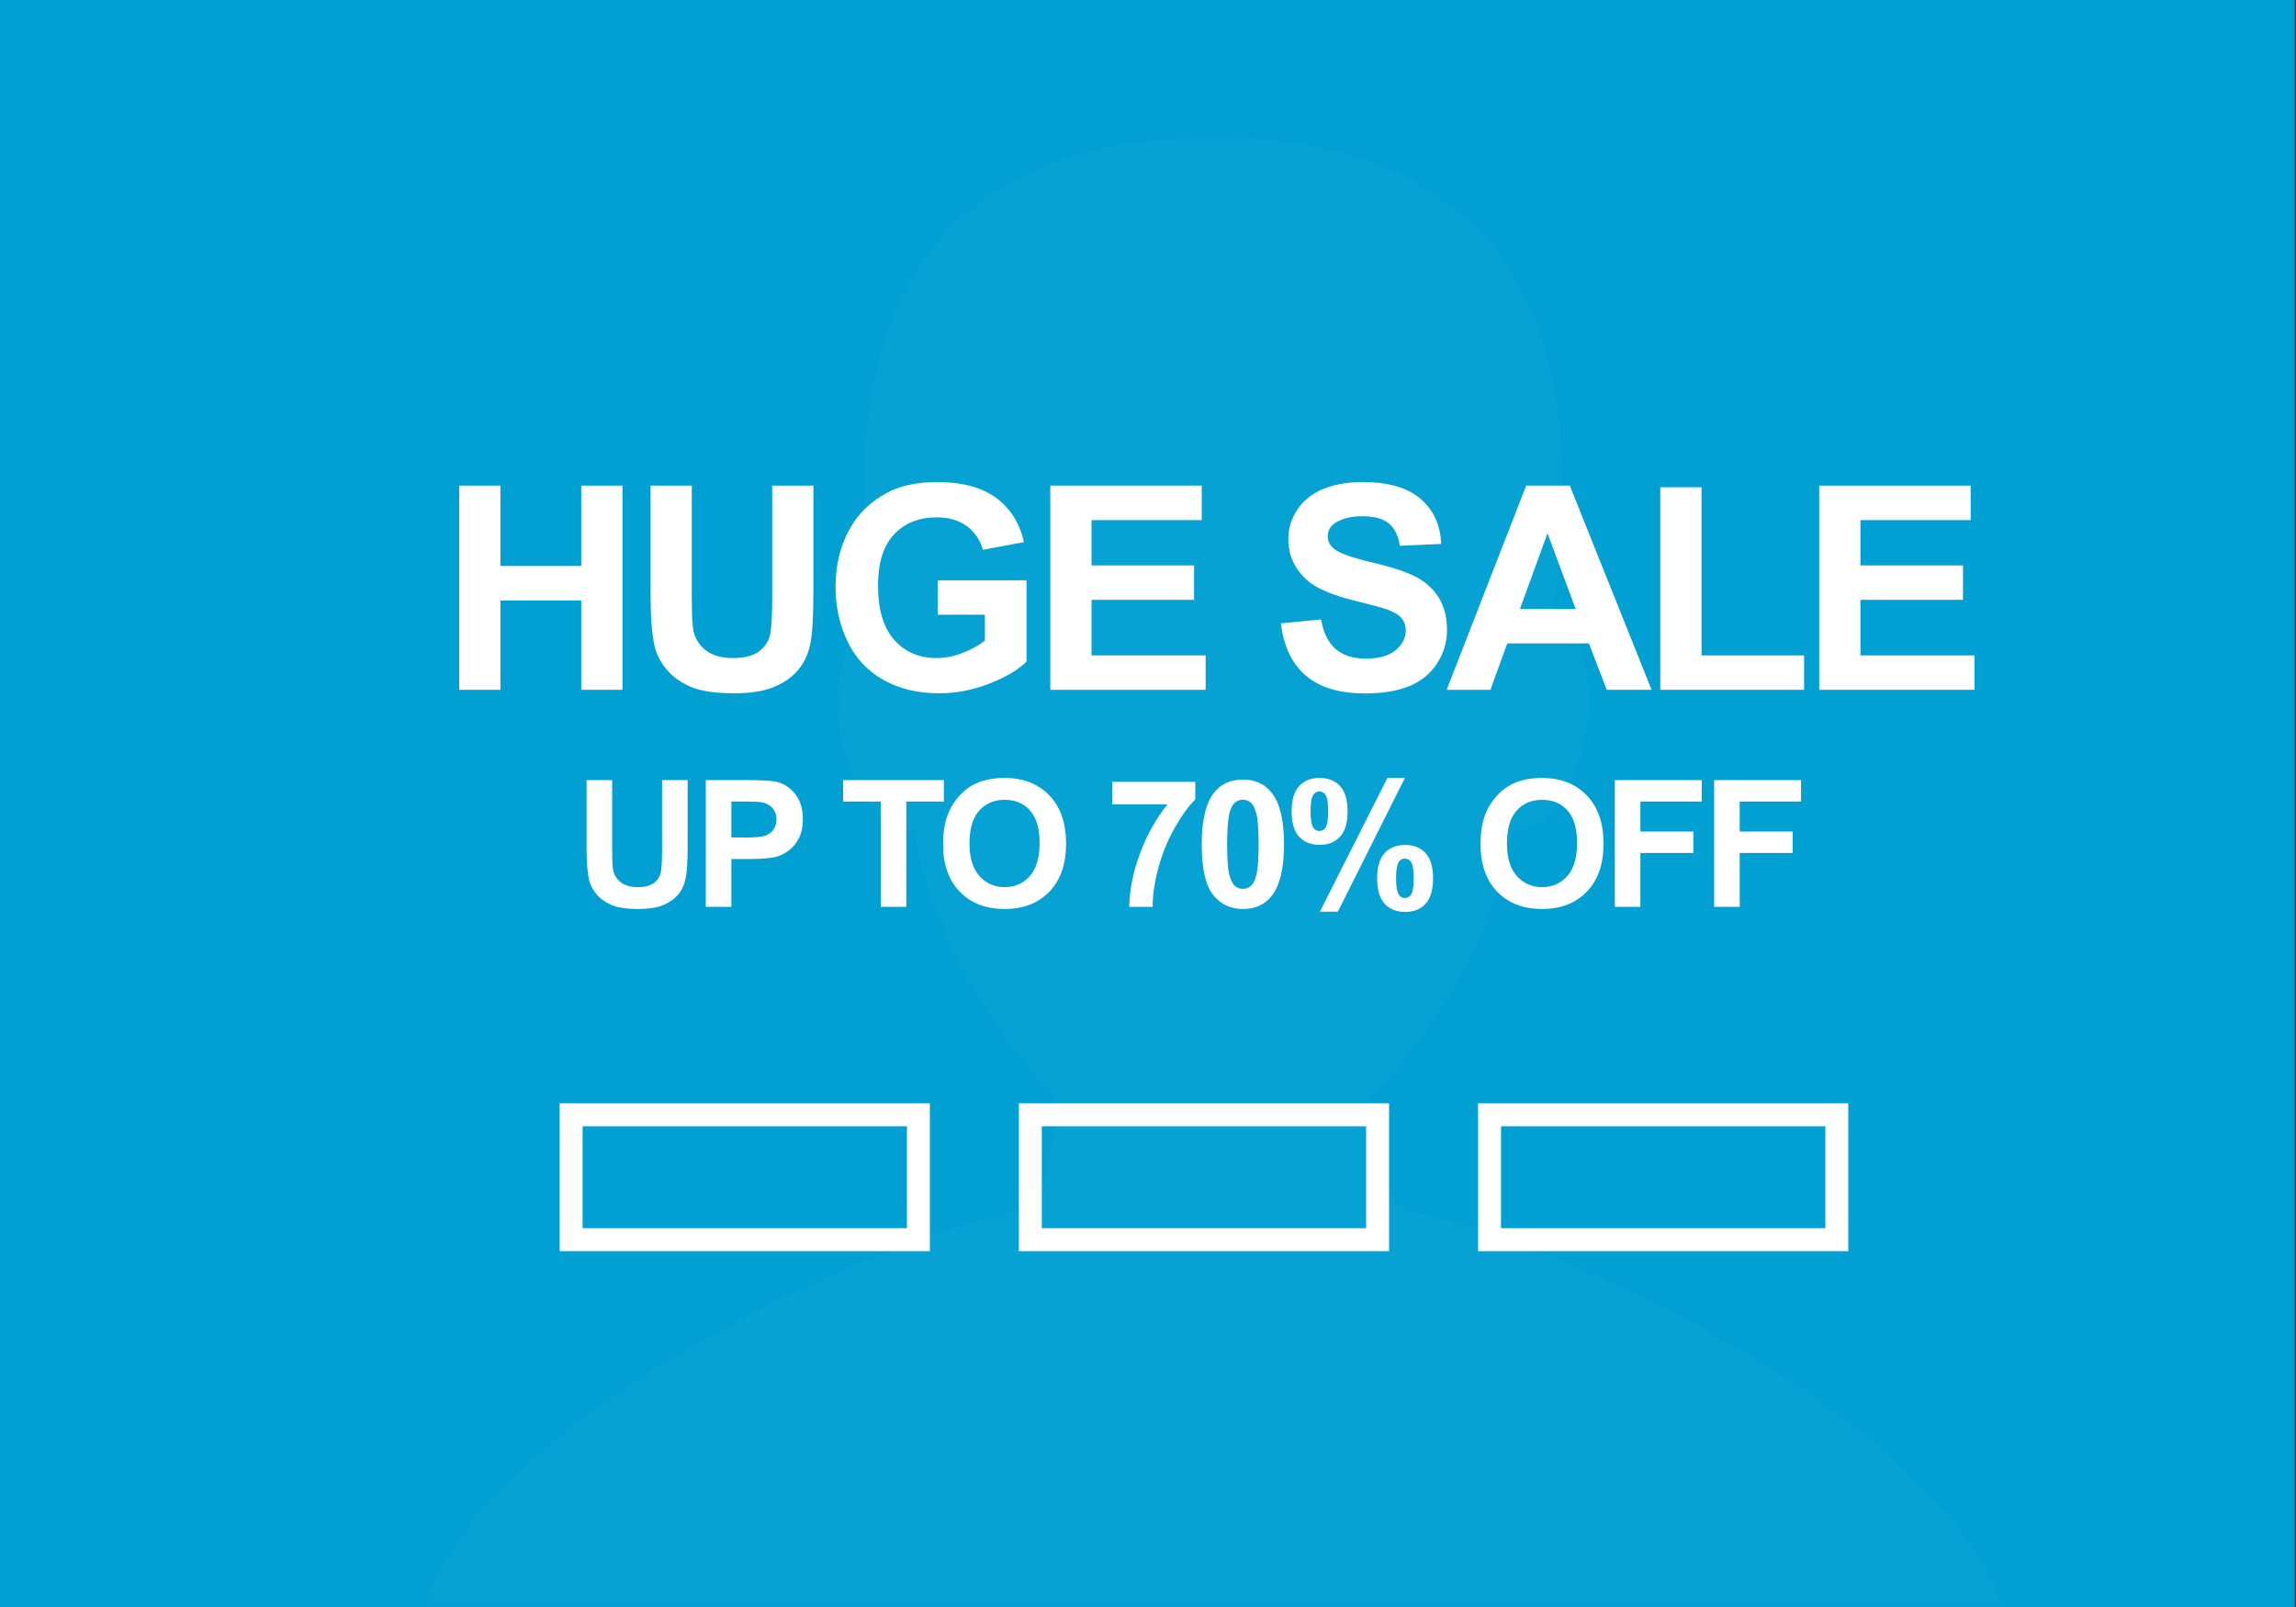 <?xml version="1.0" encoding="UTF-8" standalone="no"?>
<svg width="100px" height="70px" viewBox="0 0 100 70" version="1.1" xmlns="http://www.w3.org/2000/svg" xmlns:xlink="http://www.w3.org/1999/xlink">
    <rect x="0" y="0" width="100" height="70" fill="#333333" stroke="none"/>
    <!-- Generator: Sketch 3.8.1 (29687) - http://www.bohemiancoding.com/sketch -->
    <title>huge-sale</title>
    <desc>Created with Sketch.</desc>
    <defs>
        <rect id="path-1" x="0" y="0" width="99.943" height="70"></rect>
    </defs>
    <g id="Banner-Presets" stroke="none" stroke-width="1" fill="none" fill-rule="evenodd">
        <g id="huge-sale">
            <mask id="mask-2" fill="white">
                <use xlink:href="#path-1"></use>
            </mask>
            <use id="BG" fill="#00A0D2" xlink:href="#path-1"></use>
            <path d="M59.706,47.828 C59.706,47.828 64.759,42.869 65.859,36.199 C68.821,36.199 70.651,29.108 67.689,26.614 C67.814,23.989 71.496,6 52.845,6 C34.194,6 37.876,23.989 38.001,26.614 C35.039,29.108 36.868,36.199 39.83,36.199 C40.931,42.869 45.986,47.828 45.986,47.828 C45.986,47.828 45.946,52.518 44.227,52.788 C38.686,53.662 18,62.707 18,72.626 L87.69,72.626 C87.69,62.707 67.003,53.662 61.466,52.788 C59.747,52.518 59.706,47.828 59.706,47.828 Z" id="Shape-Copy-6" fill="#FFFFFF" opacity="0.151" mask="url(#mask-2)"></path>
            <g id="Group" mask="url(#mask-2)" stroke="#FFFFFF">
                <g transform="translate(24, 48)" id="Rectangle-7">
                    <rect x="0.875" y="0.56" width="15.125" height="5.44"></rect>
                    <rect x="20.875" y="0.56" width="15.125" height="5.44"></rect>
                    <rect x="40.875" y="0.56" width="15.125" height="5.44"></rect>
                </g>
            </g>
            <path d="M20,30.047 L20,21.152 L21.796,21.152 L21.796,24.653 L25.316,24.653 L25.316,21.152 L27.112,21.152 L27.112,30.047 L25.316,30.047 L25.316,26.158 L21.796,26.158 L21.796,30.047 L20,30.047 Z M28.335,21.152 L30.131,21.152 L30.131,25.97 C30.131,26.734 30.153,27.23 30.198,27.456 C30.275,27.82 30.458,28.113 30.747,28.333 C31.036,28.554 31.432,28.664 31.933,28.664 C32.443,28.664 32.827,28.56 33.086,28.351 C33.345,28.143 33.501,27.887 33.553,27.584 C33.606,27.28 33.632,26.777 33.632,26.073 L33.632,21.152 L35.428,21.152 L35.428,25.824 C35.428,26.892 35.38,27.646 35.283,28.087 C35.186,28.528 35.007,28.9 34.746,29.204 C34.485,29.507 34.136,29.749 33.699,29.929 C33.262,30.109 32.692,30.199 31.988,30.199 C31.138,30.199 30.494,30.101 30.055,29.905 C29.616,29.709 29.269,29.454 29.015,29.14 C28.76,28.827 28.592,28.498 28.511,28.154 C28.394,27.644 28.335,26.892 28.335,25.897 L28.335,21.152 Z M40.839,26.777 L40.839,25.278 L44.71,25.278 L44.71,28.822 C44.334,29.186 43.789,29.506 43.075,29.783 C42.361,30.06 41.638,30.199 40.905,30.199 C39.975,30.199 39.164,30.004 38.472,29.613 C37.78,29.223 37.261,28.665 36.913,27.939 C36.565,27.213 36.391,26.423 36.391,25.569 C36.391,24.643 36.585,23.82 36.973,23.1 C37.362,22.379 37.93,21.827 38.678,21.443 C39.249,21.148 39.959,21 40.808,21 C41.913,21 42.775,21.232 43.396,21.695 C44.017,22.158 44.417,22.798 44.595,23.615 L42.811,23.949 C42.685,23.512 42.45,23.167 42.104,22.914 C41.758,22.662 41.326,22.535 40.808,22.535 C40.023,22.535 39.399,22.784 38.936,23.282 C38.473,23.779 38.242,24.517 38.242,25.496 C38.242,26.552 38.476,27.344 38.945,27.872 C39.415,28.4 40.03,28.664 40.79,28.664 C41.166,28.664 41.543,28.59 41.922,28.442 C42.3,28.295 42.625,28.116 42.896,27.905 L42.896,26.777 L40.839,26.777 Z M45.745,30.047 L45.745,21.152 L52.341,21.152 L52.341,22.657 L47.541,22.657 L47.541,24.629 L52.007,24.629 L52.007,26.127 L47.541,26.127 L47.541,28.549 L52.511,28.549 L52.511,30.047 L45.745,30.047 Z M55.789,27.153 L57.536,26.983 C57.642,27.57 57.855,28 58.177,28.275 C58.498,28.551 58.932,28.688 59.478,28.688 C60.057,28.688 60.493,28.566 60.786,28.321 C61.079,28.076 61.226,27.79 61.226,27.462 C61.226,27.252 61.164,27.073 61.041,26.925 C60.917,26.778 60.702,26.649 60.394,26.54 C60.184,26.467 59.705,26.338 58.956,26.152 C57.994,25.913 57.318,25.62 56.93,25.272 C56.383,24.782 56.11,24.186 56.11,23.482 C56.11,23.029 56.239,22.605 56.496,22.211 C56.753,21.816 57.123,21.516 57.606,21.309 C58.09,21.103 58.673,21 59.357,21 C60.473,21 61.314,21.245 61.878,21.734 C62.442,22.224 62.739,22.877 62.767,23.694 L60.971,23.773 C60.894,23.316 60.729,22.987 60.476,22.787 C60.224,22.587 59.844,22.487 59.339,22.487 C58.817,22.487 58.408,22.594 58.113,22.808 C57.923,22.946 57.828,23.13 57.828,23.36 C57.828,23.571 57.917,23.751 58.095,23.9 C58.321,24.091 58.871,24.289 59.745,24.495 C60.619,24.701 61.265,24.915 61.684,25.135 C62.103,25.356 62.43,25.657 62.667,26.039 C62.904,26.422 63.022,26.894 63.022,27.456 C63.022,27.966 62.88,28.443 62.597,28.888 C62.314,29.333 61.913,29.664 61.396,29.88 C60.878,30.097 60.233,30.205 59.46,30.205 C58.335,30.205 57.472,29.945 56.869,29.425 C56.266,28.906 55.906,28.148 55.789,27.153 L55.789,27.153 Z M71.933,30.047 L69.979,30.047 L69.203,28.027 L65.647,28.027 L64.913,30.047 L63.007,30.047 L66.472,21.152 L68.371,21.152 L71.933,30.047 Z M68.626,26.528 L67.4,23.227 L66.199,26.528 L68.626,26.528 Z M72.313,30.047 L72.313,21.225 L74.109,21.225 L74.109,28.549 L78.575,28.549 L78.575,30.047 L72.313,30.047 Z M79.234,30.047 L79.234,21.152 L85.83,21.152 L85.83,22.657 L81.03,22.657 L81.03,24.629 L85.496,24.629 L85.496,26.127 L81.03,26.127 L81.03,28.549 L86,28.549 L86,30.047 L79.234,30.047 Z" id="HUGE-SALE" fill="#FFFFFF" mask="url(#mask-2)"></path>
            <path d="M25.547,33.98 L26.662,33.98 L26.662,36.97 C26.662,37.445 26.676,37.752 26.703,37.893 C26.751,38.119 26.865,38.3 27.044,38.437 C27.224,38.574 27.469,38.643 27.781,38.643 C28.097,38.643 28.335,38.578 28.496,38.449 C28.657,38.319 28.753,38.16 28.786,37.972 C28.819,37.784 28.835,37.471 28.835,37.034 L28.835,33.98 L29.95,33.98 L29.95,36.88 C29.95,37.543 29.92,38.011 29.859,38.285 C29.799,38.558 29.688,38.789 29.526,38.978 C29.364,39.166 29.148,39.316 28.876,39.428 C28.605,39.539 28.251,39.595 27.814,39.595 C27.287,39.595 26.887,39.534 26.615,39.413 C26.343,39.291 26.127,39.133 25.969,38.938 C25.811,38.744 25.707,38.54 25.656,38.326 C25.584,38.01 25.547,37.543 25.547,36.925 L25.547,33.98 Z M30.739,39.501 L30.739,33.98 L32.528,33.98 C33.206,33.98 33.648,34.008 33.854,34.063 C34.17,34.146 34.435,34.326 34.648,34.603 C34.862,34.881 34.968,35.239 34.968,35.679 C34.968,36.018 34.907,36.303 34.784,36.534 C34.661,36.765 34.505,36.946 34.315,37.078 C34.125,37.21 33.933,37.297 33.737,37.339 C33.471,37.392 33.085,37.419 32.581,37.419 L31.854,37.419 L31.854,39.501 L30.739,39.501 Z M31.854,34.914 L31.854,36.481 L32.464,36.481 C32.903,36.481 33.197,36.452 33.345,36.394 C33.493,36.336 33.61,36.246 33.694,36.123 C33.778,36 33.82,35.857 33.82,35.694 C33.82,35.493 33.761,35.327 33.643,35.197 C33.525,35.066 33.375,34.984 33.195,34.952 C33.062,34.927 32.794,34.914 32.392,34.914 L31.854,34.914 Z M38.359,39.501 L38.359,34.914 L36.72,34.914 L36.72,33.98 L41.108,33.98 L41.108,34.914 L39.473,34.914 L39.473,39.501 L38.359,39.501 Z M41.076,36.775 C41.076,36.212 41.16,35.74 41.329,35.359 C41.454,35.077 41.625,34.825 41.843,34.602 C42.06,34.378 42.298,34.212 42.556,34.104 C42.9,33.959 43.297,33.886 43.746,33.886 C44.56,33.886 45.211,34.138 45.699,34.643 C46.187,35.148 46.432,35.849 46.432,36.748 C46.432,37.64 46.189,38.337 45.705,38.84 C45.22,39.344 44.572,39.595 43.761,39.595 C42.94,39.595 42.288,39.345 41.803,38.844 C41.318,38.343 41.076,37.653 41.076,36.775 L41.076,36.775 Z M42.225,36.737 C42.225,37.362 42.369,37.836 42.658,38.159 C42.947,38.481 43.313,38.643 43.758,38.643 C44.202,38.643 44.567,38.482 44.852,38.162 C45.137,37.842 45.279,37.362 45.279,36.722 C45.279,36.089 45.14,35.617 44.863,35.306 C44.586,34.994 44.217,34.839 43.758,34.839 C43.298,34.839 42.928,34.996 42.647,35.311 C42.365,35.627 42.225,36.102 42.225,36.737 L42.225,36.737 Z M48.44,35.038 L48.44,34.055 L52.059,34.055 L52.059,34.824 C51.76,35.117 51.456,35.539 51.147,36.089 C50.839,36.639 50.603,37.223 50.441,37.842 C50.279,38.461 50.2,39.014 50.202,39.501 L49.182,39.501 C49.199,38.738 49.357,37.96 49.654,37.166 C49.952,36.373 50.349,35.664 50.846,35.038 L48.44,35.038 Z M54.132,33.958 C54.667,33.958 55.085,34.148 55.386,34.53 C55.745,34.982 55.925,35.731 55.925,36.778 C55.925,37.823 55.744,38.573 55.383,39.03 C55.084,39.407 54.667,39.595 54.132,39.595 C53.595,39.595 53.162,39.389 52.833,38.976 C52.504,38.563 52.34,37.827 52.34,36.767 C52.34,35.728 52.52,34.979 52.882,34.522 C53.181,34.146 53.598,33.958 54.132,33.958 L54.132,33.958 Z M54.132,34.835 C54.004,34.835 53.89,34.876 53.79,34.957 C53.689,35.039 53.611,35.185 53.556,35.396 C53.483,35.67 53.447,36.131 53.447,36.778 C53.447,37.426 53.48,37.871 53.545,38.113 C53.61,38.356 53.692,38.517 53.792,38.597 C53.891,38.678 54.004,38.718 54.132,38.718 C54.26,38.718 54.375,38.677 54.475,38.595 C54.575,38.514 54.653,38.368 54.709,38.157 C54.781,37.886 54.818,37.426 54.818,36.778 C54.818,36.131 54.785,35.686 54.72,35.443 C54.655,35.201 54.572,35.039 54.473,34.957 C54.374,34.876 54.26,34.835 54.132,34.835 L54.132,34.835 Z M56.255,35.343 C56.255,34.849 56.363,34.482 56.581,34.244 C56.798,34.005 57.092,33.886 57.464,33.886 C57.848,33.886 58.149,34.005 58.366,34.242 C58.583,34.479 58.692,34.846 58.692,35.343 C58.692,35.838 58.583,36.205 58.366,36.443 C58.149,36.682 57.854,36.801 57.483,36.801 C57.098,36.801 56.798,36.682 56.581,36.445 C56.363,36.208 56.255,35.841 56.255,35.343 L56.255,35.343 Z M57.08,35.336 C57.08,35.695 57.121,35.936 57.204,36.059 C57.267,36.149 57.353,36.195 57.464,36.195 C57.577,36.195 57.665,36.149 57.727,36.059 C57.808,35.936 57.848,35.695 57.848,35.336 C57.848,34.977 57.808,34.737 57.727,34.617 C57.665,34.524 57.577,34.477 57.464,34.477 C57.353,34.477 57.267,34.522 57.204,34.613 C57.121,34.736 57.08,34.977 57.08,35.336 L57.08,35.336 Z M58.27,39.712 L57.486,39.712 L60.428,33.886 L61.188,33.886 L58.27,39.712 Z M59.98,38.262 C59.98,37.768 60.088,37.401 60.305,37.162 C60.522,36.924 60.819,36.805 61.196,36.805 C61.575,36.805 61.873,36.924 62.09,37.162 C62.308,37.401 62.416,37.768 62.416,38.262 C62.416,38.759 62.308,39.127 62.09,39.366 C61.873,39.604 61.579,39.723 61.207,39.723 C60.823,39.723 60.522,39.604 60.305,39.366 C60.088,39.127 59.98,38.759 59.98,38.262 L59.98,38.262 Z M60.804,38.258 C60.804,38.617 60.846,38.857 60.929,38.978 C60.991,39.071 61.078,39.117 61.188,39.117 C61.301,39.117 61.388,39.072 61.448,38.981 C61.531,38.858 61.573,38.617 61.573,38.258 C61.573,37.899 61.532,37.658 61.452,37.535 C61.389,37.445 61.301,37.4 61.188,37.4 C61.075,37.4 60.989,37.445 60.929,37.535 C60.846,37.658 60.804,37.899 60.804,38.258 L60.804,38.258 Z M64.484,36.775 C64.484,36.212 64.569,35.74 64.737,35.359 C64.862,35.077 65.034,34.825 65.251,34.602 C65.468,34.378 65.706,34.212 65.965,34.104 C66.309,33.959 66.705,33.886 67.155,33.886 C67.968,33.886 68.619,34.138 69.107,34.643 C69.596,35.148 69.84,35.849 69.84,36.748 C69.84,37.64 69.598,38.337 69.113,38.84 C68.628,39.344 67.981,39.595 67.17,39.595 C66.349,39.595 65.696,39.345 65.211,38.844 C64.727,38.343 64.484,37.653 64.484,36.775 L64.484,36.775 Z M65.633,36.737 C65.633,37.362 65.777,37.836 66.066,38.159 C66.355,38.481 66.722,38.643 67.166,38.643 C67.61,38.643 67.975,38.482 68.26,38.162 C68.545,37.842 68.687,37.362 68.687,36.722 C68.687,36.089 68.549,35.617 68.271,35.306 C67.994,34.994 67.625,34.839 67.166,34.839 C66.706,34.839 66.336,34.996 66.055,35.311 C65.774,35.627 65.633,36.102 65.633,36.737 L65.633,36.737 Z M70.332,39.501 L70.332,33.98 L74.117,33.98 L74.117,34.914 L71.446,34.914 L71.446,36.221 L73.751,36.221 L73.751,37.155 L71.446,37.155 L71.446,39.501 L70.332,39.501 Z M74.657,39.501 L74.657,33.98 L78.442,33.98 L78.442,34.914 L75.772,34.914 L75.772,36.221 L78.077,36.221 L78.077,37.155 L75.772,37.155 L75.772,39.501 L74.657,39.501 Z" id="UP-TO-70%-OFF" fill="#FFFFFF" mask="url(#mask-2)"></path>
        </g>
    </g>
</svg>